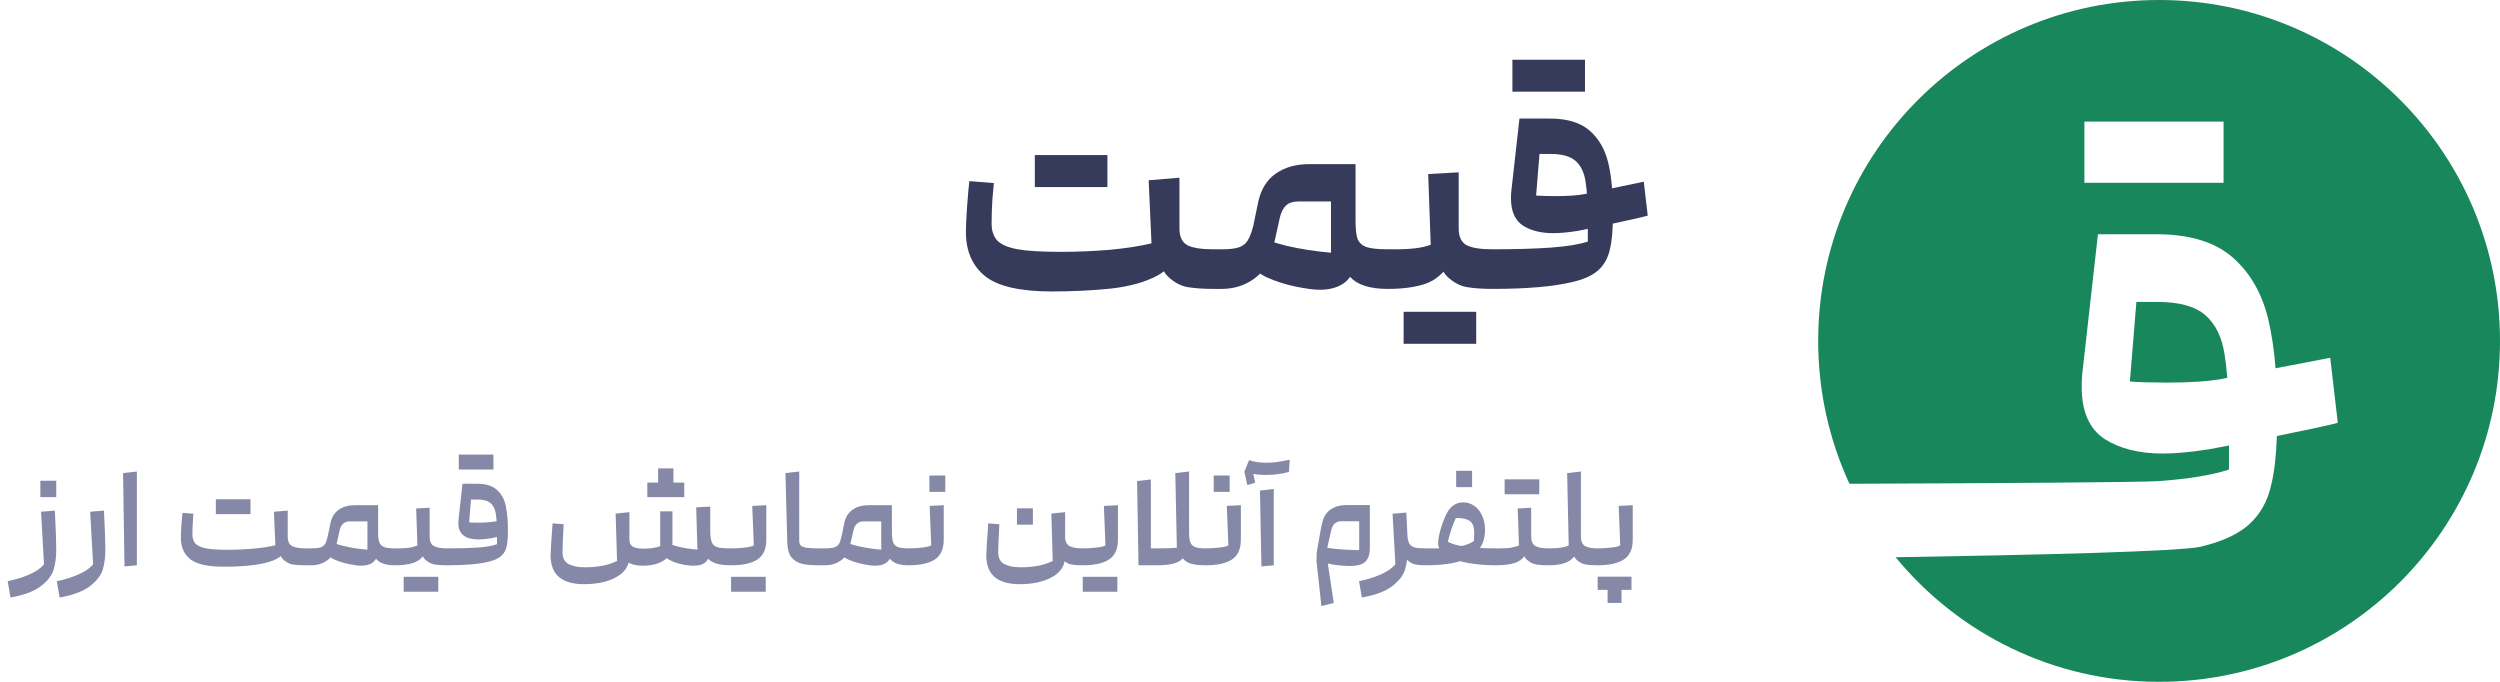 <svg width="176" height="48" viewBox="0 0 176 48" fill="none" xmlns="http://www.w3.org/2000/svg">
<path d="M111.782 15.638C111.782 14.363 111.729 13.414 111.623 12.79C111.53 12.152 111.298 11.667 110.927 11.335C110.556 11.003 109.966 10.837 109.157 10.837H108.382L108.143 13.766C108.488 13.792 108.938 13.806 109.495 13.806C110.37 13.806 111.053 13.759 111.543 13.666C112.034 13.56 115.695 12.79 115.722 12.79L116 15.18C115.655 15.3 111.742 16.136 111.066 16.256C110.39 16.362 109.82 16.415 109.356 16.415C108.481 16.415 107.765 16.236 107.208 15.877C106.652 15.505 106.373 14.868 106.373 13.965C106.373 13.766 106.38 13.606 106.393 13.487L106.97 8.347H109.117C110.337 8.347 111.272 8.633 111.921 9.204C112.571 9.775 113.008 10.545 113.234 11.515C113.459 12.484 113.565 13.693 113.552 15.14L111.782 17.69V16.833V15.638ZM105.061 17.55C106.678 17.55 108.05 17.511 109.177 17.431C110.304 17.351 111.185 17.205 111.822 16.993V16.136C111.822 15.963 111.901 15.751 112.06 15.499C112.233 15.246 112.425 15.027 112.637 14.841C112.862 14.655 113.055 14.562 113.214 14.562C113.439 14.562 113.552 14.755 113.552 15.14C113.552 16.163 113.479 16.973 113.333 17.57C113.2 18.168 112.929 18.653 112.518 19.025C112.12 19.383 111.53 19.655 110.748 19.841C109.396 20.173 107.5 20.339 105.061 20.339V17.55ZM109.157 4.204V6.455H106.473V4.204H109.157ZM111.583 4.204V6.455H108.899V4.204H111.583Z" fill="#373B5B"/>
<path d="M97.701 17.55H98.317C99.364 17.55 100.166 17.444 100.723 17.232L100.544 12.252L102.692 12.132V15.399C102.692 16.754 102.48 17.796 102.056 18.527C101.631 19.244 101.061 19.729 100.345 19.981C99.643 20.22 98.761 20.339 97.701 20.339V17.55ZM105.058 20.339C104.395 20.339 103.812 20.299 103.308 20.22C102.805 20.14 102.334 19.895 101.897 19.483C101.459 19.058 101.24 18.4 101.24 17.511V12.71H102.692V16.076C102.692 16.674 102.884 17.072 103.269 17.272C103.653 17.457 104.25 17.55 105.058 17.55L105.257 17.75V20.14L105.058 20.339ZM101.499 21.953V24.204H98.814V21.953H101.499ZM103.925 21.953V24.204H101.24V21.953H103.925Z" fill="#373B5B"/>
<path d="M92.905 20.399C92.507 20.399 91.951 20.326 91.235 20.18C90.519 20.034 89.849 19.821 89.226 19.543C88.617 19.264 88.232 18.938 88.073 18.567C88.02 18.46 87.993 18.314 87.993 18.128C87.993 17.716 88.133 17.179 88.411 16.515C88.888 16.807 89.617 17.072 90.598 17.311C91.579 17.537 92.614 17.697 93.701 17.79V14.184H91.394C91.023 14.184 90.738 14.277 90.539 14.463C90.34 14.649 90.194 14.934 90.101 15.319L89.624 17.471C89.412 18.414 88.968 19.131 88.292 19.622C87.629 20.1 86.867 20.339 86.005 20.339H85.408V17.55H86.025C86.555 17.55 86.953 17.504 87.218 17.411C87.496 17.318 87.702 17.159 87.834 16.933C87.98 16.707 88.113 16.362 88.232 15.897C88.431 14.928 88.55 14.35 88.59 14.164C88.789 13.301 89.2 12.65 89.823 12.212C90.459 11.774 91.241 11.555 92.169 11.555H95.431V17.889C95.431 18.779 95.205 19.423 94.754 19.821C94.304 20.207 93.687 20.399 92.905 20.399ZM97.698 20.339C96.451 20.339 95.57 20.061 95.053 19.503C94.536 18.932 94.277 18.082 94.277 16.953V12.471H95.431V15.539C95.431 16.123 95.477 16.548 95.57 16.814C95.676 17.079 95.881 17.272 96.186 17.391C96.504 17.497 97.008 17.55 97.698 17.55L97.896 17.75V20.14L97.698 20.339Z" fill="#373B5B"/>
<path d="M74.045 20.519C71.818 20.519 70.254 20.16 69.352 19.443C68.451 18.712 68 17.677 68 16.335C68 15.91 68.026 15.333 68.079 14.602C68.132 13.859 68.186 13.241 68.239 12.75L69.969 12.889C69.955 13.022 69.922 13.387 69.869 13.985C69.829 14.569 69.809 15.153 69.809 15.738C69.809 16.242 69.942 16.641 70.207 16.933C70.472 17.212 70.95 17.418 71.639 17.55C72.341 17.67 73.356 17.73 74.681 17.73C75.795 17.73 76.928 17.683 78.082 17.59C79.235 17.484 80.229 17.331 81.065 17.132L80.866 12.69L83.033 12.511V16.315C83.033 17.046 82.914 17.663 82.675 18.168C82.45 18.673 82.052 19.084 81.482 19.403C80.607 19.868 79.507 20.173 78.181 20.319C76.869 20.452 75.49 20.519 74.045 20.519ZM85.4 20.339C84.737 20.339 84.153 20.299 83.65 20.22C83.146 20.14 82.675 19.894 82.238 19.483C81.8 19.058 81.582 18.4 81.582 17.511V13.228H83.033V16.076C83.033 16.674 83.225 17.072 83.61 17.272C83.994 17.457 84.591 17.55 85.4 17.55L85.599 17.75V20.14L85.4 20.339ZM75.536 10.917V13.168H72.852V10.917H75.536ZM77.963 10.917V13.168H75.278V10.917H77.963Z" fill="#373B5B"/>
<path d="M0.54 40.916C1.087 40.803 1.56 40.66 1.96 40.486C2.36 40.319 2.663 40.143 2.87 39.956C3.083 39.776 3.193 39.613 3.2 39.466L3.21 39.036C3.21 39.003 3.247 38.929 3.32 38.816C3.393 38.696 3.477 38.59 3.57 38.496C3.663 38.403 3.743 38.356 3.81 38.356C3.91 38.356 3.96 38.476 3.96 38.716C3.96 39.23 3.9 39.686 3.78 40.086C3.667 40.486 3.373 40.873 2.9 41.246C2.427 41.62 1.707 41.893 0.74 42.066L0.54 40.916ZM2.89 36.026L3.86 35.946C3.927 37.179 3.96 38.103 3.96 38.716C3.96 39.083 3.92 39.38 3.84 39.606C3.767 39.833 3.677 39.993 3.57 40.086C3.463 40.186 3.363 40.236 3.27 40.236C3.223 40.236 3.187 40.226 3.16 40.206C3.133 40.186 3.12 40.16 3.12 40.126L2.89 36.026ZM3.96 33.846V34.996H2.84V33.846H3.96ZM3.997 40.916C4.544 40.803 5.017 40.66 5.417 40.486C5.817 40.319 6.12 40.143 6.327 39.956C6.54 39.776 6.65 39.613 6.657 39.466L6.667 39.036C6.667 39.003 6.704 38.929 6.777 38.816C6.85 38.696 6.934 38.59 7.027 38.496C7.12 38.403 7.2 38.356 7.267 38.356C7.367 38.356 7.417 38.476 7.417 38.716C7.417 39.23 7.357 39.686 7.237 40.086C7.124 40.486 6.83 40.873 6.357 41.246C5.884 41.62 5.164 41.893 4.197 42.066L3.997 40.916ZM6.347 36.026L7.317 35.946C7.384 37.179 7.417 38.103 7.417 38.716C7.417 39.083 7.377 39.38 7.297 39.606C7.224 39.833 7.134 39.993 7.027 40.086C6.92 40.186 6.82 40.236 6.727 40.236C6.68 40.236 6.644 40.226 6.617 40.206C6.59 40.186 6.577 40.16 6.577 40.126L6.347 36.026ZM8.664 33.306L9.634 33.196V39.796L8.764 39.876L8.664 33.306ZM15.745 39.896C14.632 39.896 13.852 39.723 13.405 39.376C12.959 39.023 12.735 38.523 12.735 37.876C12.735 37.656 12.745 37.366 12.765 37.006C12.792 36.646 12.819 36.346 12.845 36.106L13.615 36.166C13.615 36.213 13.608 36.296 13.595 36.416C13.562 36.963 13.545 37.359 13.545 37.606C13.545 37.886 13.615 38.106 13.755 38.266C13.902 38.419 14.155 38.533 14.515 38.606C14.875 38.673 15.392 38.706 16.065 38.706C16.645 38.706 17.235 38.679 17.835 38.626C18.435 38.573 18.952 38.493 19.385 38.386L19.285 36.026L20.255 35.946V37.866C20.255 38.219 20.198 38.516 20.085 38.756C19.972 38.989 19.775 39.183 19.495 39.336C18.802 39.709 17.552 39.896 15.745 39.896ZM21.505 39.796C21.165 39.796 20.875 39.779 20.635 39.746C20.402 39.713 20.178 39.603 19.965 39.416C19.752 39.223 19.645 38.916 19.645 38.496V36.046H20.255V37.776C20.255 38.109 20.358 38.333 20.565 38.446C20.772 38.553 21.085 38.606 21.505 38.606L21.605 38.706V39.696L21.505 39.796ZM16.415 35.146V36.196H15.195V35.146H16.415ZM17.635 35.146V36.196H16.415V35.146H17.635ZM25.418 39.826C25.211 39.826 24.918 39.786 24.538 39.706C24.165 39.626 23.821 39.516 23.508 39.376C23.201 39.23 23.024 39.063 22.978 38.876C22.958 38.796 22.948 38.706 22.948 38.606C22.948 38.406 22.981 38.203 23.048 37.996C23.281 38.163 23.661 38.309 24.188 38.436C24.715 38.563 25.274 38.65 25.868 38.696V36.706H24.618C24.244 36.706 24.008 36.919 23.908 37.346L23.668 38.426C23.568 38.88 23.355 39.223 23.028 39.456C22.701 39.683 22.328 39.796 21.908 39.796H21.508V38.606H21.908C22.235 38.606 22.471 38.576 22.618 38.516C22.771 38.45 22.878 38.346 22.938 38.206C22.998 38.066 23.061 37.83 23.128 37.496C23.195 37.15 23.241 36.919 23.268 36.806C23.361 36.393 23.558 36.083 23.858 35.876C24.158 35.669 24.535 35.566 24.988 35.566H26.618V38.656C26.618 39.436 26.218 39.826 25.418 39.826ZM27.798 39.796C27.198 39.796 26.774 39.663 26.528 39.396C26.281 39.13 26.158 38.726 26.158 38.186V36.026H26.618V37.426C26.618 37.76 26.645 38.006 26.698 38.166C26.758 38.326 26.868 38.44 27.028 38.506C27.195 38.573 27.451 38.606 27.798 38.606L27.898 38.706V39.696L27.798 39.796ZM27.797 38.606H28.107C28.44 38.606 28.713 38.583 28.927 38.536C29.147 38.489 29.3 38.443 29.387 38.396L29.297 35.796L30.247 35.746V37.406C30.247 38.066 30.143 38.573 29.937 38.926C29.73 39.273 29.453 39.506 29.107 39.626C28.76 39.739 28.323 39.796 27.797 39.796V38.606ZM31.497 39.796C31.157 39.796 30.867 39.779 30.627 39.746C30.393 39.713 30.17 39.603 29.957 39.416C29.744 39.223 29.637 38.916 29.637 38.496V36.046H30.247V37.776C30.247 38.109 30.35 38.333 30.557 38.446C30.764 38.553 31.077 38.606 31.497 38.606L31.597 38.706V39.696L31.497 39.796ZM29.637 40.606V41.656H28.417V40.606H29.637ZM30.857 40.606V41.656H29.637V40.606H30.857ZM34.988 37.656C34.988 37.003 34.961 36.513 34.908 36.186C34.861 35.853 34.738 35.599 34.538 35.426C34.345 35.253 34.035 35.166 33.608 35.166H33.158L33.028 36.776C33.141 36.789 33.388 36.796 33.768 36.796C34.235 36.796 34.711 36.746 35.198 36.646L35.308 37.706C35.148 37.773 34.898 37.836 34.558 37.896C34.225 37.95 33.938 37.976 33.698 37.976C32.745 37.976 32.268 37.596 32.268 36.836C32.268 36.736 32.271 36.66 32.278 36.606L32.558 34.056H33.588C34.188 34.056 34.645 34.193 34.958 34.466C35.278 34.739 35.491 35.109 35.598 35.576C35.705 36.043 35.758 36.633 35.758 37.346L34.988 38.446V38.236V37.656ZM31.498 38.606C32.358 38.606 33.078 38.586 33.658 38.546C34.238 38.506 34.688 38.426 35.008 38.306V37.776C35.008 37.709 35.045 37.626 35.118 37.526C35.191 37.419 35.278 37.326 35.378 37.246C35.478 37.166 35.561 37.126 35.628 37.126C35.715 37.126 35.758 37.2 35.758 37.346C35.758 37.846 35.725 38.233 35.658 38.506C35.591 38.779 35.458 38.999 35.258 39.166C35.065 39.326 34.775 39.453 34.388 39.546C33.721 39.713 32.758 39.796 31.498 39.796V38.606ZM33.518 32.006V33.056H32.298V32.006H33.518ZM34.738 32.006V33.056H33.518V32.006H34.738ZM41.111 41.126C39.544 41.126 38.761 40.45 38.761 39.096C38.761 38.863 38.807 38.113 38.901 36.846L39.681 36.906C39.627 37.933 39.6 38.59 39.6 38.876C39.6 39.283 39.747 39.563 40.041 39.716C40.334 39.863 40.714 39.936 41.181 39.936C42.114 39.936 42.867 39.786 43.441 39.486L43.34 36.156L44.31 36.056V39.156C44.31 39.796 44.011 40.283 43.41 40.616C42.81 40.956 42.044 41.126 41.111 41.126ZM45.27 39.826C44.744 39.826 44.34 39.713 44.06 39.486C43.787 39.253 43.651 38.923 43.651 38.496V36.666L44.31 36.246V37.966C44.31 38.206 44.387 38.376 44.541 38.476C44.7 38.576 44.967 38.626 45.34 38.626L45.27 39.826ZM45.27 39.826C45.23 39.826 45.177 39.739 45.111 39.566C45.05 39.386 45.02 39.216 45.02 39.056C45.02 38.929 45.044 38.826 45.09 38.746C45.144 38.666 45.221 38.626 45.321 38.626C45.567 38.626 45.791 38.609 45.99 38.576C46.197 38.543 46.361 38.499 46.48 38.446V35.996H47.34V38.236C47.34 38.77 47.147 39.169 46.761 39.436C46.374 39.696 45.877 39.826 45.27 39.826ZM48.84 39.826C48.534 39.826 48.197 39.779 47.831 39.686C47.471 39.593 47.16 39.456 46.901 39.276C46.647 39.096 46.52 38.876 46.52 38.616C46.52 38.436 46.581 38.26 46.7 38.086C47.307 38.413 48.107 38.616 49.1 38.696L49.011 35.716L50.001 35.666V38.526C50.001 38.973 49.91 39.303 49.73 39.516C49.55 39.723 49.254 39.826 48.84 39.826ZM51.48 39.796C50.767 39.796 50.264 39.679 49.971 39.446C49.684 39.206 49.541 38.833 49.541 38.326V37.066H50.001V37.276C50.001 37.696 50.037 37.996 50.111 38.176C50.184 38.356 50.317 38.473 50.511 38.526C50.704 38.58 51.027 38.606 51.48 38.606L51.581 38.706V39.696L51.48 39.796ZM46.87 33.976H48.17V34.996H46.87V33.976ZM45.571 33.976H46.87V34.996H45.571V33.976ZM46.331 32.976H47.41V33.976H46.331V32.976ZM51.478 38.606C51.739 38.606 52.035 38.59 52.368 38.556C52.702 38.523 52.935 38.469 53.069 38.396L52.959 35.616L53.949 35.566V37.996C53.949 38.656 53.735 39.123 53.309 39.396C52.889 39.663 52.279 39.796 51.478 39.796V38.606ZM52.688 40.606V41.656H51.468V40.606H52.688ZM53.908 40.606V41.656H52.688V40.606H53.908ZM57.675 39.796C57.188 39.796 56.788 39.763 56.475 39.696C56.168 39.623 55.918 39.473 55.725 39.246C55.538 39.013 55.438 38.663 55.425 38.196L55.295 33.306L56.265 33.196V38.066C56.265 38.213 56.302 38.326 56.375 38.406C56.455 38.48 56.595 38.533 56.795 38.566C56.995 38.593 57.288 38.606 57.675 38.606L57.775 38.706V39.696L57.675 39.796ZM61.59 39.826C61.383 39.826 61.09 39.786 60.71 39.706C60.336 39.626 59.993 39.516 59.68 39.376C59.373 39.23 59.196 39.063 59.15 38.876C59.13 38.796 59.12 38.706 59.12 38.606C59.12 38.406 59.153 38.203 59.22 37.996C59.453 38.163 59.833 38.309 60.36 38.436C60.886 38.563 61.446 38.65 62.04 38.696V36.706H60.79C60.416 36.706 60.18 36.919 60.08 37.346L59.84 38.426C59.74 38.88 59.526 39.223 59.2 39.456C58.873 39.683 58.5 39.796 58.08 39.796H57.68V38.606H58.08C58.406 38.606 58.643 38.576 58.79 38.516C58.943 38.45 59.05 38.346 59.11 38.206C59.17 38.066 59.233 37.83 59.3 37.496C59.366 37.15 59.413 36.919 59.44 36.806C59.533 36.393 59.73 36.083 60.03 35.876C60.33 35.669 60.706 35.566 61.16 35.566H62.79V38.656C62.79 39.436 62.39 39.826 61.59 39.826ZM63.97 39.796C63.37 39.796 62.946 39.663 62.7 39.396C62.453 39.13 62.33 38.726 62.33 38.186V36.026H62.79V37.426C62.79 37.76 62.816 38.006 62.87 38.166C62.93 38.326 63.04 38.44 63.2 38.506C63.366 38.573 63.623 38.606 63.97 38.606L64.07 38.706V39.696L63.97 39.796ZM63.969 38.606C64.229 38.606 64.525 38.59 64.859 38.556C65.192 38.523 65.425 38.469 65.559 38.396L65.449 35.616L66.439 35.566V37.996C66.439 38.656 66.225 39.123 65.799 39.396C65.379 39.663 64.769 39.796 63.969 39.796V38.606ZM66.549 33.476V34.626H65.429V33.476H66.549ZM71.784 41.126C70.218 41.126 69.434 40.45 69.434 39.096C69.434 38.863 69.481 38.113 69.574 36.846L70.354 36.906C70.301 37.933 70.274 38.59 70.274 38.876C70.274 39.283 70.421 39.563 70.714 39.716C71.008 39.863 71.388 39.936 71.854 39.936C72.788 39.936 73.541 39.786 74.114 39.486L74.014 36.156L74.984 36.056V39.156C74.984 39.796 74.684 40.283 74.084 40.616C73.484 40.956 72.718 41.126 71.784 41.126ZM76.234 39.796C75.914 39.796 75.648 39.779 75.434 39.746C75.228 39.713 75.031 39.603 74.844 39.416C74.664 39.223 74.574 38.916 74.574 38.496V36.666L74.984 36.646V37.776C74.984 38.109 75.088 38.333 75.294 38.446C75.501 38.553 75.814 38.606 76.234 38.606L76.334 38.706V39.696L76.234 39.796ZM72.714 35.786V36.936H71.594V35.786H72.714ZM76.234 38.606C76.494 38.606 76.791 38.59 77.124 38.556C77.458 38.523 77.691 38.469 77.824 38.396L77.714 35.616L78.704 35.566V37.996C78.704 38.656 78.491 39.123 78.064 39.396C77.644 39.663 77.034 39.796 76.234 39.796V38.606ZM77.444 40.606V41.656H76.224V40.606H77.444ZM78.664 40.606V41.656H77.444V40.606H78.664ZM80.131 38.596L81.461 38.606C82.161 38.606 82.624 38.59 82.851 38.556L82.741 33.306L83.711 33.196V37.866C83.711 38.373 83.631 38.766 83.471 39.046C83.311 39.326 83.071 39.523 82.751 39.636C82.431 39.743 82.001 39.796 81.461 39.796H80.151L80.131 38.596ZM80.051 33.866L81.021 33.756V39.716L80.151 39.796L80.051 33.866ZM84.891 39.796C84.377 39.796 83.991 39.746 83.731 39.646C83.477 39.546 83.307 39.396 83.221 39.196C83.141 38.989 83.101 38.7 83.101 38.326V36.026H83.711V37.426C83.711 37.76 83.737 38.006 83.791 38.166C83.851 38.326 83.961 38.44 84.121 38.506C84.287 38.573 84.544 38.606 84.891 38.606L84.991 38.706V39.696L84.891 39.796ZM84.887 38.606C85.147 38.606 85.443 38.59 85.777 38.556C86.11 38.523 86.343 38.469 86.477 38.396L86.367 35.616L87.357 35.566V37.996C87.357 38.656 87.143 39.123 86.717 39.396C86.297 39.663 85.687 39.796 84.887 39.796V38.606ZM86.567 33.476V34.626H85.447V33.476H86.567ZM88.703 34.536L89.673 34.426V39.796L88.803 39.876L88.703 34.536ZM90.743 33.226C90.216 33.366 89.683 33.436 89.143 33.436C88.723 33.436 88.333 33.396 87.973 33.316C87.82 33.283 87.697 33.249 87.603 33.216L87.933 32.396C88.3 32.516 88.703 32.576 89.143 32.576C89.416 32.576 89.677 32.559 89.923 32.526C90.17 32.486 90.46 32.433 90.793 32.366L90.743 33.226ZM88.153 32.986L88.363 33.986L87.813 34.146L87.603 33.216L88.153 32.986ZM94.957 39.846C94.757 39.846 94.517 39.83 94.237 39.796C93.957 39.77 93.703 39.726 93.477 39.666L93.897 42.446L93.027 42.666C92.813 40.773 92.7 39.736 92.687 39.556C92.673 39.223 92.687 38.936 92.727 38.696L92.777 38.436C92.797 38.323 92.843 38.056 92.917 37.636C92.99 37.209 93.047 36.929 93.087 36.796C93.173 36.389 93.367 36.083 93.667 35.876C93.967 35.663 94.343 35.556 94.797 35.556H96.437V38.556C96.437 38.923 96.373 39.2 96.247 39.386C96.127 39.573 95.96 39.696 95.747 39.756C95.54 39.816 95.277 39.846 94.957 39.846ZM93.437 38.566C93.75 38.62 94.12 38.66 94.547 38.686C94.973 38.713 95.353 38.726 95.687 38.726V36.696H94.427C94.053 36.696 93.817 36.91 93.717 37.336L93.437 38.566ZM95.677 40.916C96.223 40.803 96.697 40.66 97.097 40.486C97.497 40.319 97.8 40.143 98.007 39.956C98.22 39.776 98.33 39.613 98.337 39.466L98.347 39.036C98.347 39.003 98.383 38.929 98.457 38.816C98.53 38.696 98.613 38.59 98.707 38.496C98.8 38.403 98.88 38.356 98.947 38.356C99.047 38.356 99.097 38.476 99.097 38.716C99.097 39.23 99.037 39.686 98.917 40.086C98.803 40.486 98.51 40.873 98.037 41.246C97.563 41.62 96.843 41.893 95.877 42.066L95.677 40.916ZM98.037 36.166L99.007 36.086C99.067 37.193 99.097 38.069 99.097 38.716C99.097 39.083 99.057 39.38 98.977 39.606C98.903 39.833 98.813 39.993 98.707 40.086C98.6 40.186 98.5 40.236 98.407 40.236C98.36 40.236 98.323 40.226 98.297 40.206C98.27 40.186 98.257 40.16 98.257 40.126L98.037 36.166ZM100.357 39.796C100.063 39.796 99.82 39.776 99.627 39.736C99.44 39.696 99.277 39.609 99.137 39.476C98.997 39.343 98.883 39.143 98.797 38.876C98.743 38.703 98.707 38.523 98.687 38.336C98.673 38.143 98.667 37.896 98.667 37.596L98.657 37.116L99.027 36.476L99.077 37.596C99.09 37.889 99.133 38.106 99.207 38.246C99.28 38.386 99.4 38.483 99.567 38.536C99.74 38.583 100.003 38.606 100.357 38.606L100.457 38.706V39.696L100.357 39.796ZM104.095 38.706C104.049 38.773 104.002 38.806 103.955 38.806C103.889 38.806 103.839 38.733 103.805 38.586C103.779 38.433 103.765 38.266 103.765 38.086C103.779 37.833 103.785 37.66 103.785 37.566C103.785 37.3 103.752 37.09 103.685 36.936C103.619 36.783 103.492 36.666 103.305 36.586C103.125 36.506 102.855 36.466 102.495 36.466C102.395 36.666 102.289 36.929 102.175 37.256C102.069 37.583 101.989 37.87 101.935 38.116C101.889 38.309 101.772 38.406 101.585 38.406C101.505 38.406 101.425 38.389 101.345 38.356C101.272 38.316 101.239 38.286 101.245 38.266C101.245 37.999 101.302 37.669 101.415 37.276C101.529 36.876 101.669 36.506 101.835 36.166C102.109 35.633 102.505 35.366 103.025 35.366C103.285 35.366 103.532 35.443 103.765 35.596C103.999 35.749 104.185 35.973 104.325 36.266C104.472 36.559 104.545 36.906 104.545 37.306C104.545 37.866 104.395 38.333 104.095 38.706ZM100.355 38.606H100.945C101.699 38.606 102.299 38.563 102.745 38.476C103.199 38.383 103.555 38.243 103.815 38.056C103.895 37.996 103.965 37.966 104.025 37.966C104.139 37.966 104.195 38.069 104.195 38.276C104.195 38.356 104.185 38.44 104.165 38.526C104.145 38.613 104.122 38.673 104.095 38.706C103.842 39.013 103.502 39.246 103.075 39.406C102.429 39.666 101.522 39.796 100.355 39.796V38.606ZM105.345 39.796C104.652 39.796 104.012 39.746 103.425 39.646C102.845 39.546 102.372 39.403 102.005 39.216C101.499 38.963 101.245 38.646 101.245 38.266C101.245 38.039 101.332 37.926 101.505 37.926C101.579 37.926 101.652 37.946 101.725 37.986C101.805 38.02 101.862 38.059 101.895 38.106C102.062 38.246 102.432 38.366 103.005 38.466C103.585 38.559 104.365 38.606 105.345 38.606L105.445 38.706V39.696L105.345 39.796ZM103.635 33.146V34.296H102.515V33.146H103.635ZM105.346 38.606H105.656C105.989 38.606 106.262 38.583 106.476 38.536C106.696 38.489 106.849 38.443 106.936 38.396L106.846 35.796L107.796 35.746V37.406C107.796 38.066 107.692 38.573 107.486 38.926C107.279 39.273 107.002 39.506 106.656 39.626C106.309 39.739 105.872 39.796 105.346 39.796V38.606ZM109.046 39.796C108.706 39.796 108.416 39.779 108.176 39.746C107.942 39.713 107.719 39.603 107.506 39.416C107.292 39.223 107.186 38.916 107.186 38.496V36.046H107.796V37.776C107.796 38.109 107.899 38.333 108.106 38.446C108.312 38.553 108.626 38.606 109.046 38.606L109.146 38.706V39.696L109.046 39.796ZM107.146 33.746V34.796H105.926V33.746H107.146ZM108.366 33.746V34.796H107.146V33.746H108.366ZM109.047 38.606C109.72 38.606 110.184 38.536 110.437 38.396L110.327 33.306L111.297 33.196V37.406C111.297 38.039 111.204 38.533 111.017 38.886C110.83 39.233 110.574 39.473 110.247 39.606C109.92 39.733 109.52 39.796 109.047 39.796V38.606ZM112.477 39.796C112.164 39.796 111.89 39.779 111.657 39.746C111.43 39.713 111.21 39.603 110.997 39.416C110.79 39.223 110.687 38.916 110.687 38.496V36.826H111.297V37.776C111.297 38.109 111.397 38.333 111.597 38.446C111.797 38.553 112.09 38.606 112.477 38.606L112.577 38.706V39.696L112.477 39.796ZM112.475 38.606C112.735 38.606 113.031 38.59 113.365 38.556C113.698 38.523 113.931 38.469 114.065 38.396L113.955 35.616L114.945 35.566V37.996C114.945 38.656 114.731 39.123 114.305 39.396C113.885 39.663 113.275 39.796 112.475 39.796V38.606ZM113.665 40.596H114.855V41.526H113.665V40.596ZM113.175 41.526H114.155V42.446H113.175V41.526ZM112.475 40.596H113.665V41.526H112.475V40.596Z" fill="#8588A7"/>
<path fill-rule="evenodd" clip-rule="evenodd" d="M152 48C165.255 48 176 37.255 176 24C176 10.745 165.255 0 152 0C138.745 0 128 10.745 128 24C128 27.591 128.789 30.998 130.202 34.057C139.969 34.02 150.717 33.958 151.927 33.873C154.042 33.723 155.706 33.452 156.92 33.059V32.729V31.364C156.297 31.485 155.807 31.578 155.548 31.624C154.252 31.827 153.159 31.929 152.27 31.929C150.592 31.929 149.22 31.586 148.153 30.899C147.085 30.188 146.552 28.968 146.552 27.24C146.552 26.859 146.565 26.554 146.59 26.325L147.695 16.491H151.812C154.15 16.491 155.942 17.037 157.187 18.13C158.432 19.223 159.271 20.696 159.703 22.552C159.934 23.546 160.1 24.671 160.2 25.927C162.11 25.555 164.02 25.188 164.047 25.188L164.58 29.762C164.25 29.877 162.31 30.286 160.293 30.695C160.246 32.094 160.113 33.242 159.893 34.139C159.639 35.283 159.118 36.211 158.33 36.922C157.568 37.608 156.437 38.129 154.938 38.485C153.556 38.824 143.37 39.072 133.451 39.23C137.852 44.585 144.527 48 152 48ZM156.801 26.598C156.753 25.975 156.691 25.439 156.615 24.991C156.437 23.771 155.992 22.844 155.281 22.208C154.569 21.573 153.439 21.256 151.888 21.256H150.402L149.944 26.859C150.605 26.91 151.469 26.935 152.536 26.935C154.214 26.935 155.522 26.846 156.463 26.668C156.54 26.652 156.655 26.628 156.801 26.598ZM146.742 12.869H151.393H151.888H156.539V8.562H151.888H151.393H146.742V12.869Z" fill="#18875B"/>
</svg>
